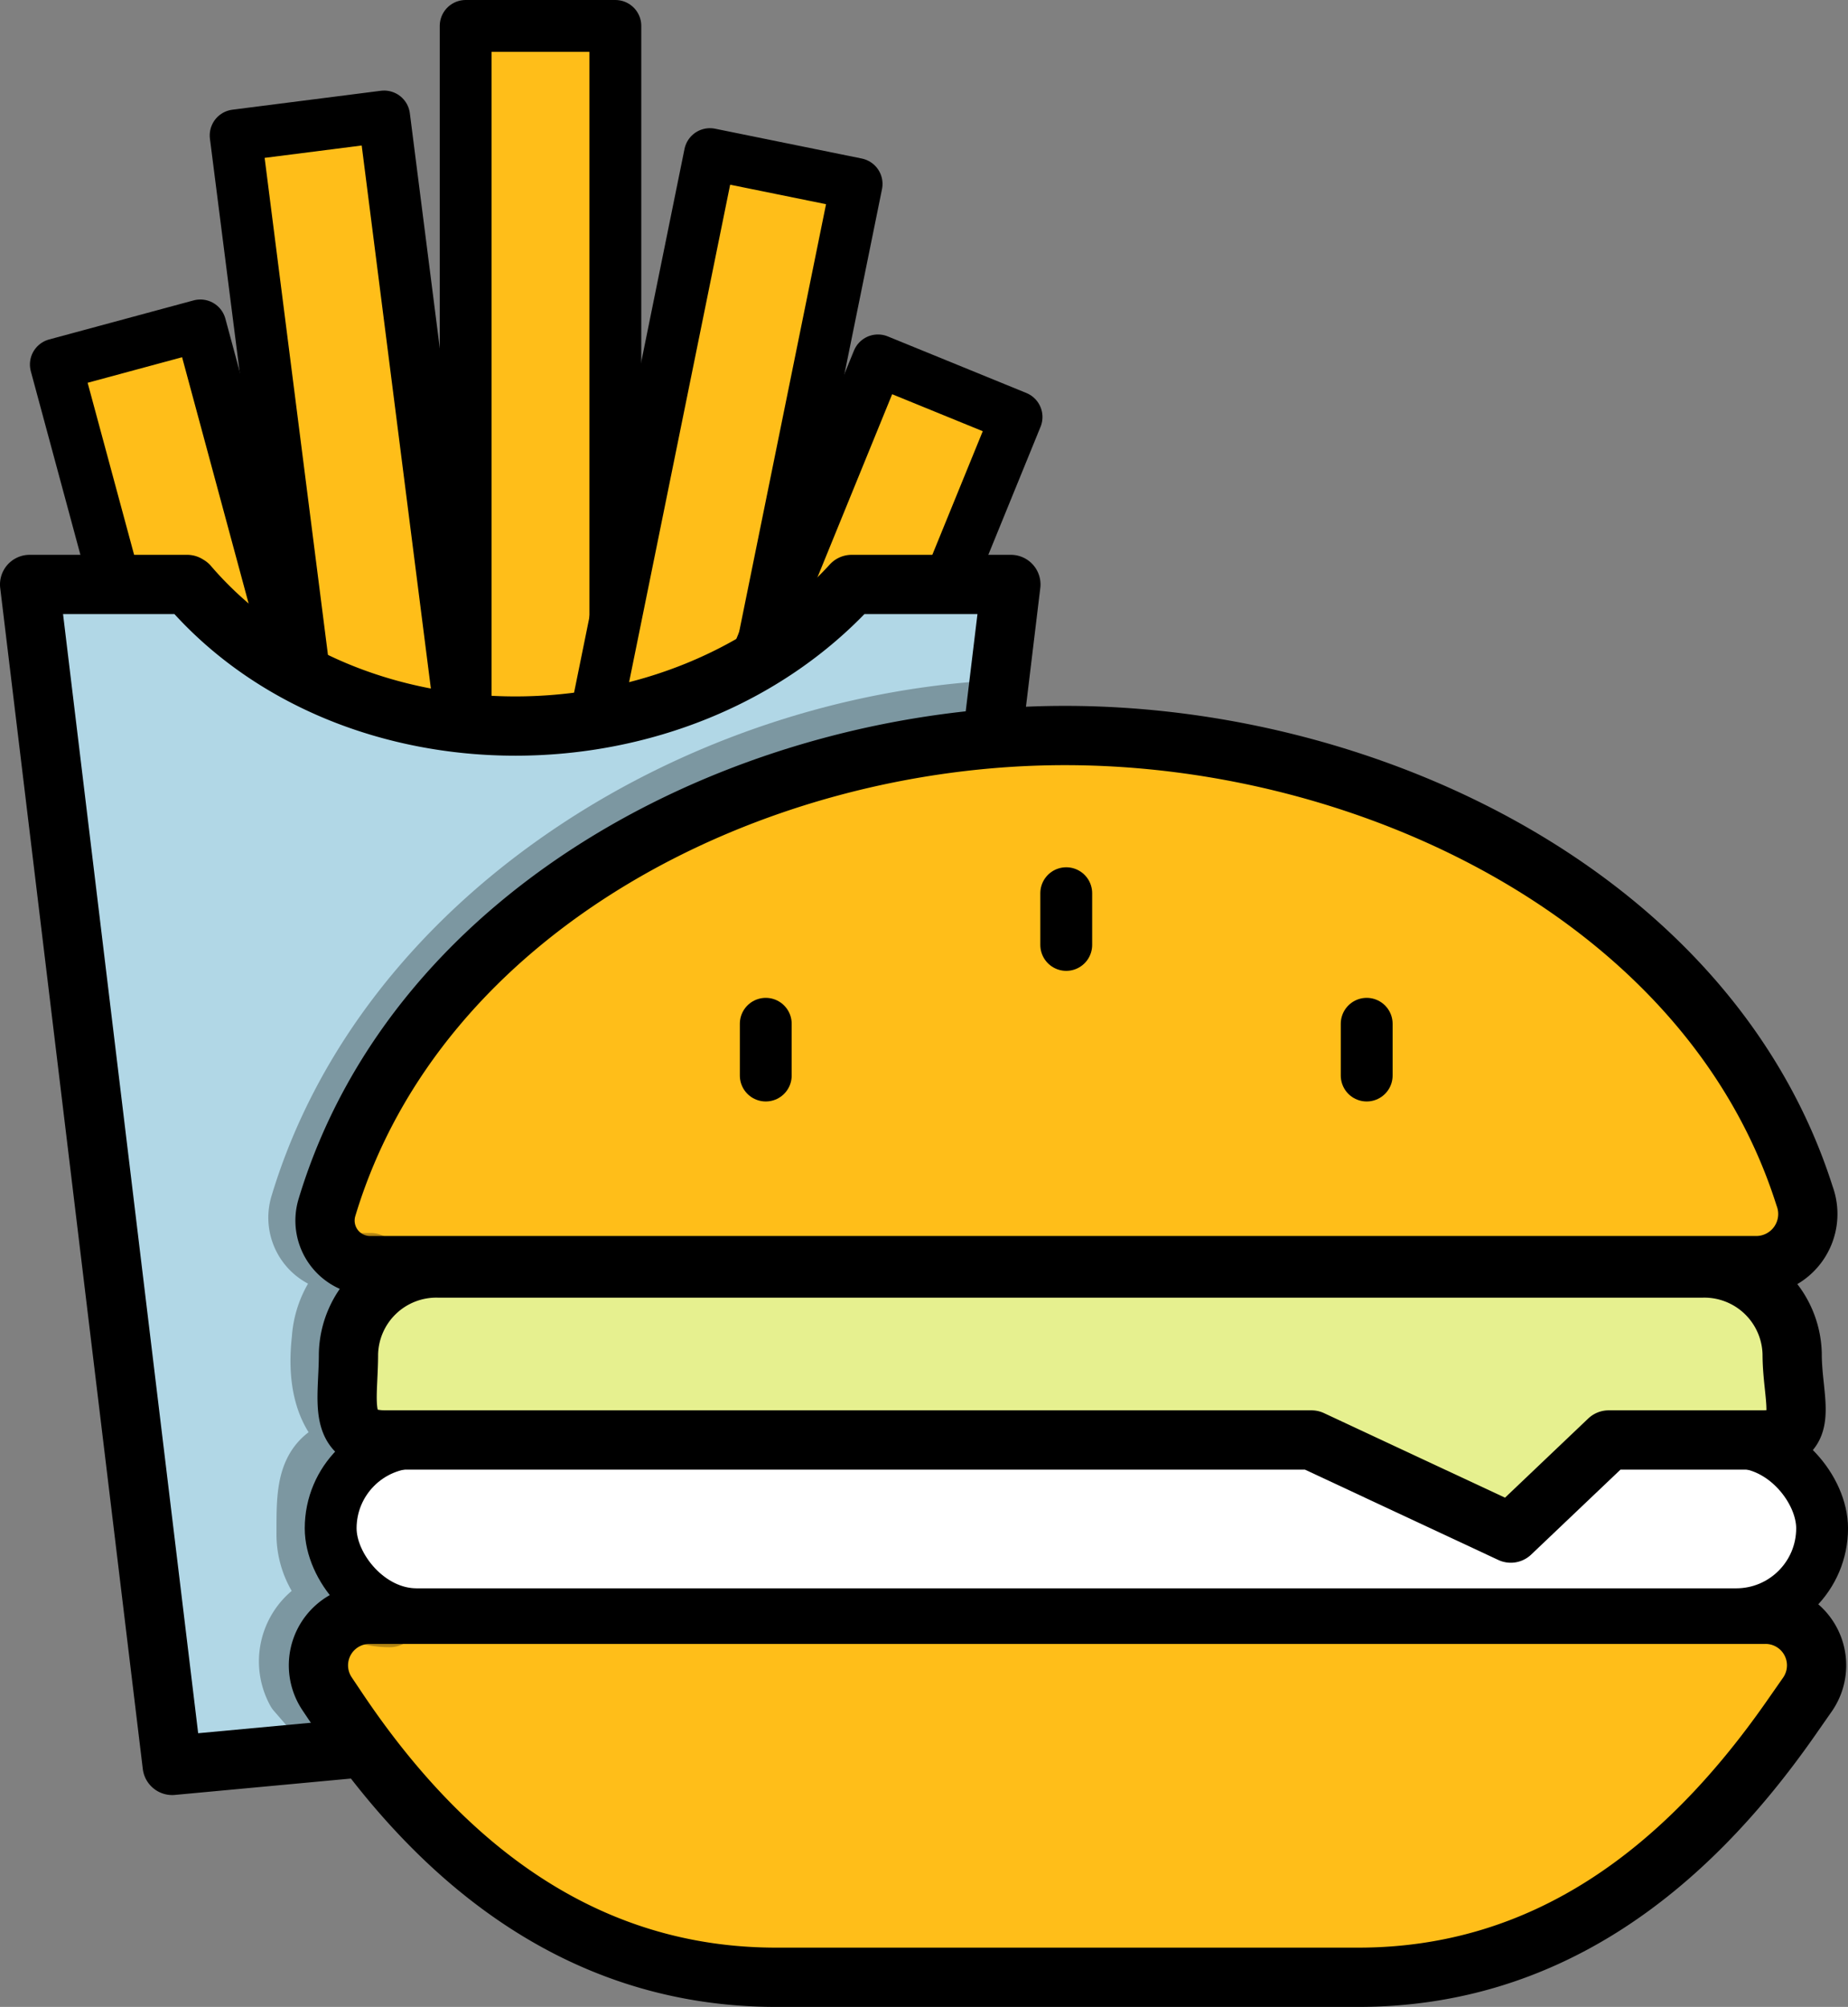<svg xmlns="http://www.w3.org/2000/svg" width="62.381" height="67.718" viewBox="0 0 62.381 67.718"><rect x="0" y="0" width="62.381" height="67.718" fill="#808080" stroke="none"/><defs><style>.cls-1,.cls-3{fill:#ffbe19;}.cls-1,.cls-2,.cls-3,.cls-4,.cls-5,.cls-6,.cls-7{stroke:#000;stroke-linejoin:round;}.cls-1,.cls-4,.cls-7{stroke-width:1.75px;}.cls-2{fill:#b1d7e6;}.cls-2,.cls-3,.cls-5,.cls-6{stroke-width:2px;}.cls-4,.cls-7{fill:#fff;}.cls-5{fill:#e6f08f;}.cls-6{fill:none;opacity:0.3;}.cls-7{stroke-linecap:round;}</style></defs><g id="Layer_2" data-name="Layer 2"><g id="Layer_2-2" data-name="Layer 2"><rect class="cls-1" x="6.977" y="10.953" width="5.053" height="39.702" transform="translate(-7.708 3.546) rotate(-15.124)"/><rect class="cls-1" x="10.444" y="4.091" width="5.053" height="39.702" transform="translate(-2.923 1.832) rotate(-7.263)"/><rect class="cls-1" x="15.719" y="0.875" width="5.053" height="39.702"/><rect class="cls-1" x="19.96" y="5.306" width="5.053" height="39.702" transform="translate(5.46 -3.974) rotate(11.486)"/><rect class="cls-1" x="21.948" y="11.644" width="5.053" height="39.702" transform="translate(13.715 -6.913) rotate(22.201)"/><path class="cls-2" d="M1,19.721,5.813,59.569l6.165-.573A59.917,59.917,0,0,1,23,58.99l6.31.579,4.813-39.848H28.749c-5.83,6.366-16.942,6.366-22.386.028l-.046-.028Z"/><path class="cls-3" d="M35.949,24.818h0c-10.593,0-21.859,5.784-24.913,15.928h0a1.521,1.521,0,0,0,1.457,1.96h46.773a1.743,1.743,0,0,0,1.653-2.341l-.06-.184C57.624,30.323,46.323,24.818,35.949,24.818Z"/><path class="cls-3" d="M45.845,66.718H26.205c-6.425,0-11.217-3.685-14.798-9.02l-.365-.544A1.723,1.723,0,0,1,12.472,54.47H59.597a1.723,1.723,0,0,1,1.413,2.71l-.569.815C56.833,63.157,52.144,66.718,45.845,66.718Z"/><rect class="cls-4" x="11.162" y="48.668" width="50.345" height="5.801" rx="2.901"/><path class="cls-5" d="M57.468,42.786H14.789a2.966,2.966,0,0,0-3.026,2.901h0c0,1.602-.415,2.901,1.257,2.901h31.25l6.728,3.142,3.304-3.142h5.19c1.671,0,1.004-1.299,1.004-2.901h0A2.966,2.966,0,0,0,57.468,42.786Z"/><path class="cls-6" d="M33.283,23.978c-10.055.675-20.275,7.082-23.161,16.669a1.521,1.521,0,0,0,1.457,1.96h.942a3.136,3.136,0,0,0-1.672,2.581c-.35,3.074,1.521,3.49,1.521,3.49-2.068.217-2.037,1.432-2.037,3.034A2.811,2.811,0,0,0,13.16,54.58l-1.601-.61a2.109,2.109,0,0,0-1.558,3.104l1.081,1.247"/><line class="cls-7" x1="35.992" y1="30.139" x2="35.992" y2="31.884"/><line class="cls-7" x1="25.849" y1="34.545" x2="25.849" y2="36.291"/><line class="cls-7" x1="46.134" y1="34.545" x2="46.134" y2="36.291"/></g></g></svg>